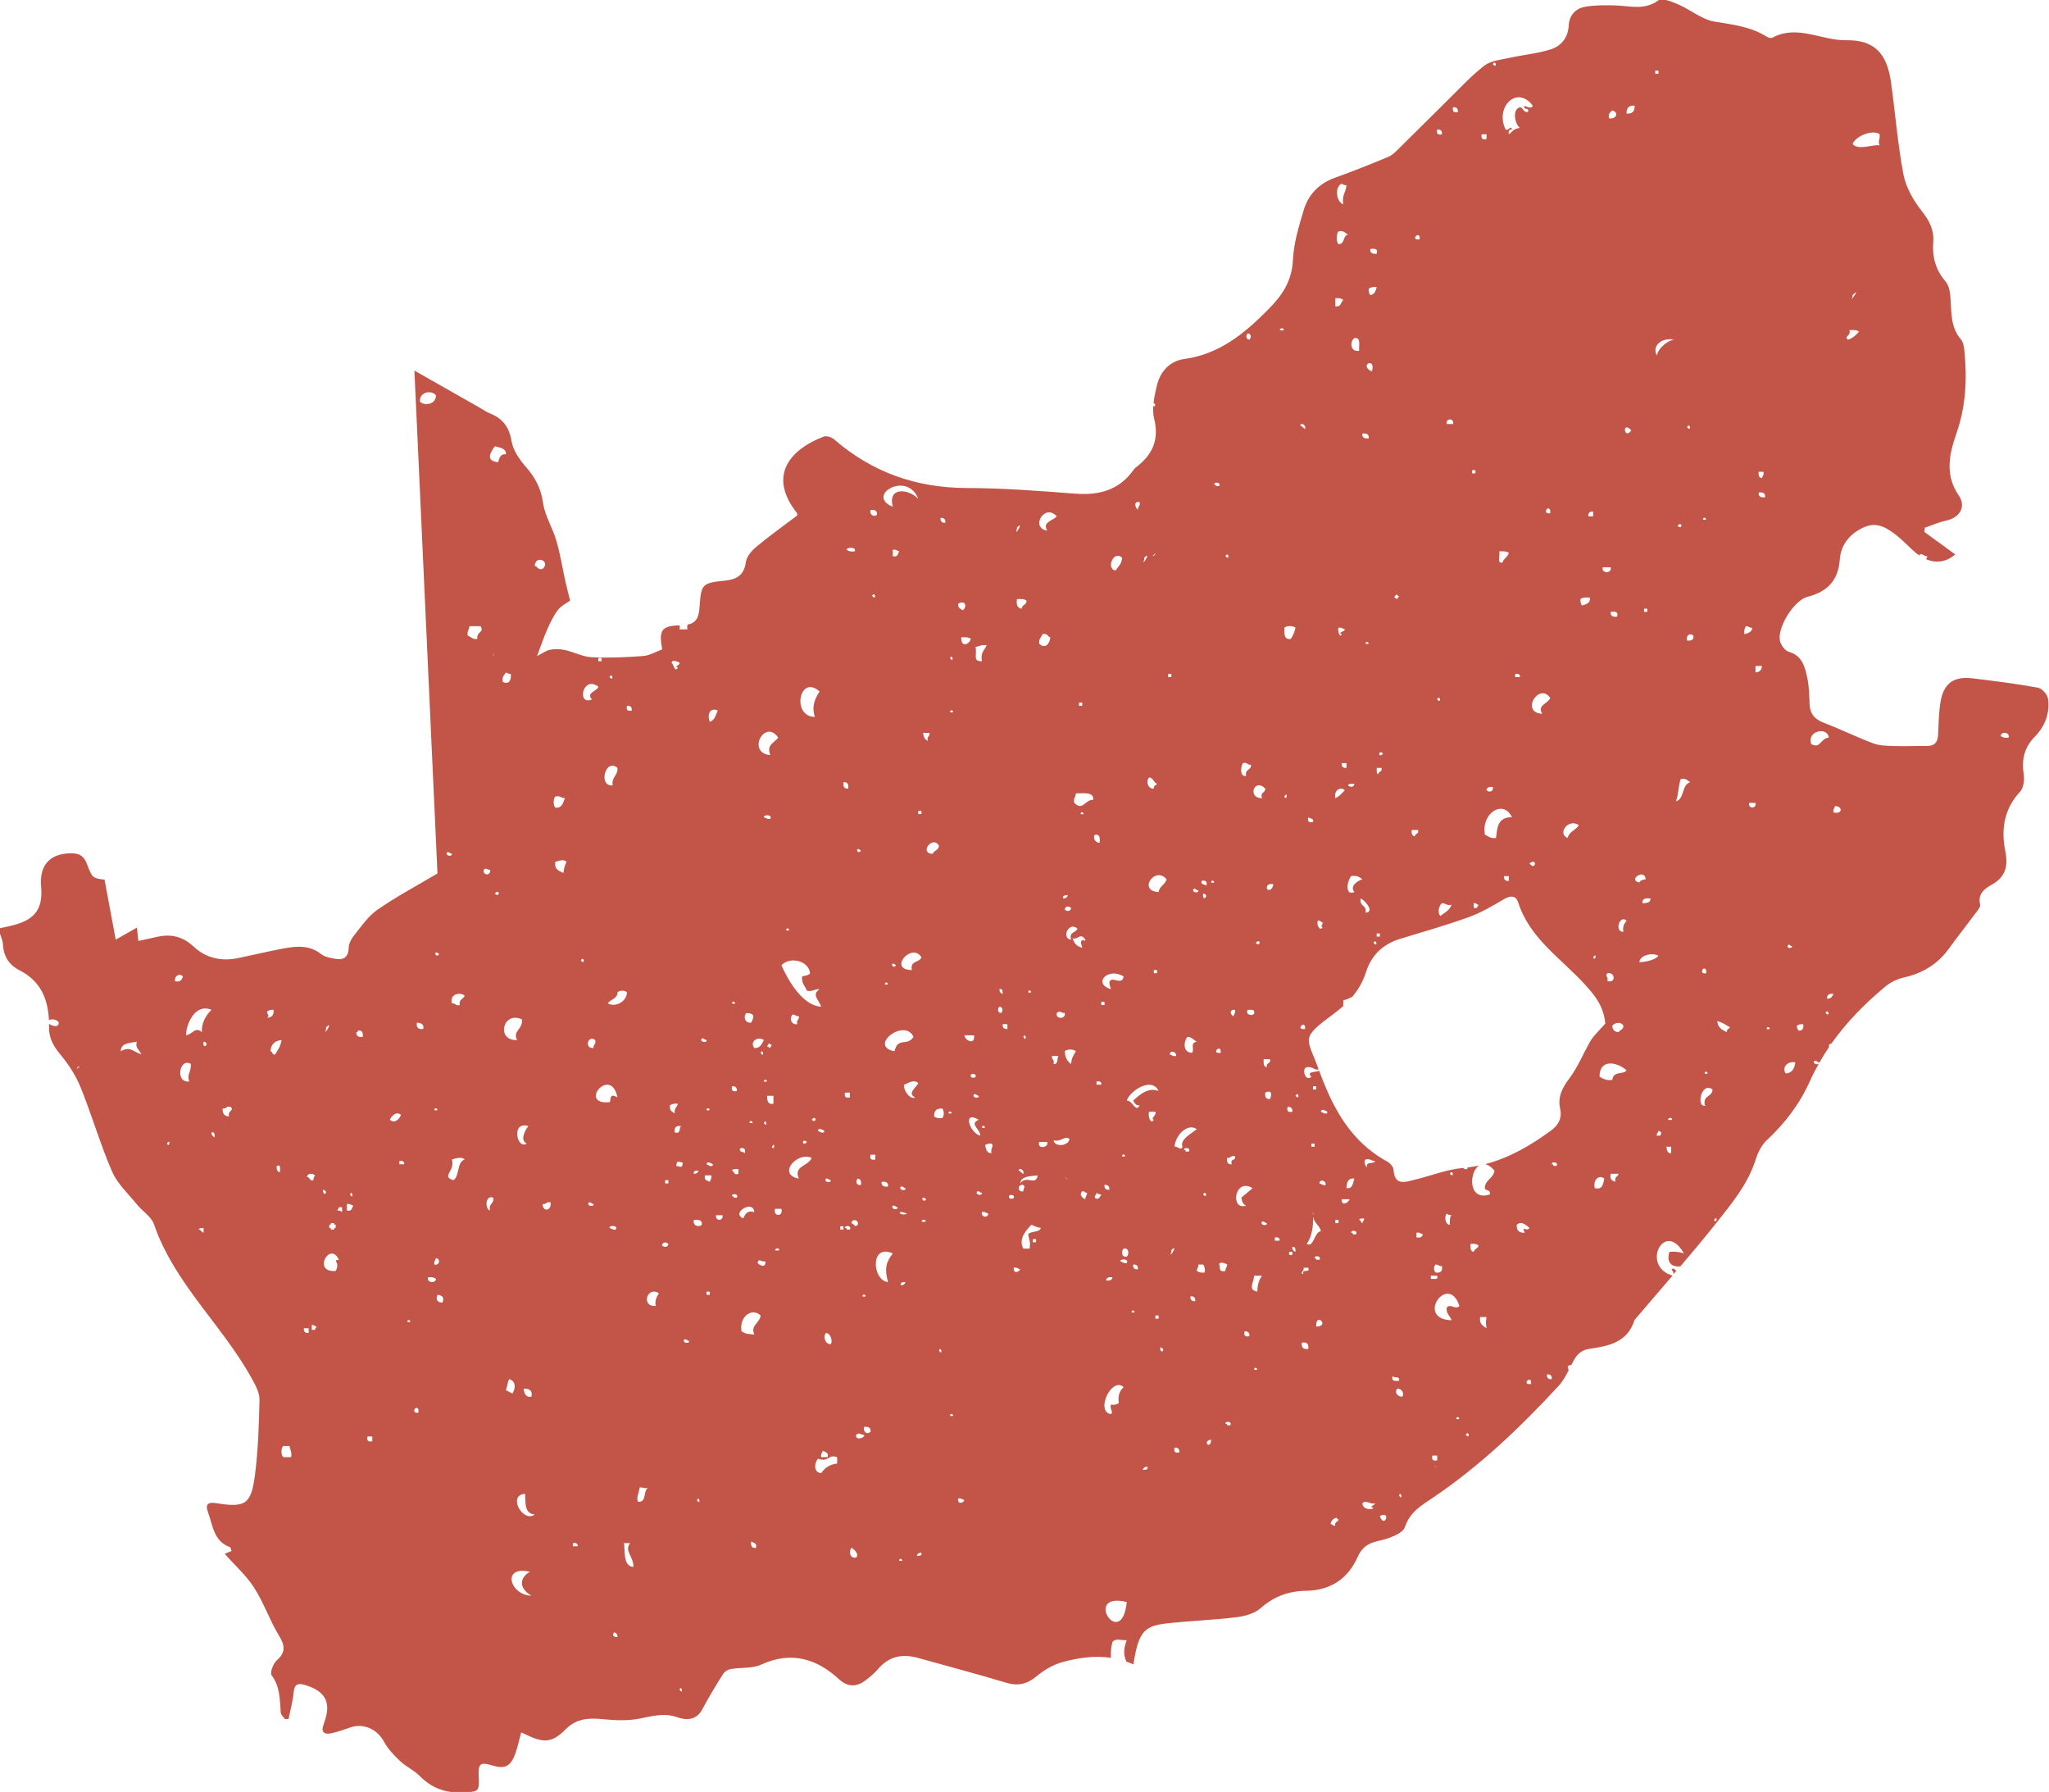 <?xml version="1.0" encoding="UTF-8"?>
<svg width="20.355mm" height="17.798mm" version="1.1" viewBox="0 0 20.355 17.798" xmlns="http://www.w3.org/2000/svg" xmlns:cc="http://creativecommons.org/ns#" xmlns:dc="http://purl.org/dc/elements/1.1/" xmlns:rdf="http://www.w3.org/1999/02/22-rdf-syntax-ns#">
 <g transform="translate(-545.76 -779.6)">
  <g transform="matrix(.353 0 0 -.353 565.35 786.61)">
   <path d="m0 0c0.029-0.03-0.019 0.019 0 0m-3.897-3.001c-0.019 0.093 0.031 0.119 0.044 0.179 0.21-2e-3 0.224-0.238-0.044-0.179m-0.179-5.241c-0.014 0.118 0.061 0.148 0.179 0.135-0.04-0.066-0.067-0.143-0.179-0.135m-0.045-0.403c0.075 0.159 0.14-0.146 0 0m-0.403 7.57c-0.134 0.374 0.467 0.496 0.493 0.179-0.227-8e-3 -0.237-0.333-0.493-0.179m-0.359-8.063c-0.023 0.037-0.047 0.074-0.045 0.135 0.04 0.035 0.102 0.048 0.18 0.045 0.013-0.118-0.017-0.193-0.135-0.18m-0.358-1.209c-0.116 0.161 0.038 0.36 0.268 0.314-0.021-0.173-0.09-0.297-0.268-0.314m0.09 3.628c0.036-9e-3 0.045-0.045 0.089-0.045-0.024-0.105-0.211-0.027-0.089 0.045m-0.627-2.374c8e-3 0.135 0.185-0.042 0 0m-0.045 14.96c-0.117-0.013-0.193 0.017-0.18 0.134 0.117 0.014 0.193-0.016 0.18-0.134m-0.269-4.927v0.18h0.179c-5e-3 -0.115-0.066-0.174-0.179-0.18m-0.179-3.672h0.179c0.035-0.173-0.215-0.173-0.179 0m-0.089 4.971c0.08 6e-3 0.093-0.054 0.178-0.044-0.015-0.119-0.117-0.152-0.223-0.18-0.015 0.104 7e-3 0.173 0.045 0.224m-0.538-11.421c-0.135 0.059-0.26 0.128-0.269 0.313 0.139-0.04 0.246-0.111 0.358-0.179-0.029-0.045-0.103-0.046-0.089-0.134m0.895 15.766h0.135c0.019-0.094-0.03-0.119-0.045-0.179-0.078 0.011-0.102 0.077-0.09 0.179m-1.254-21.051c0.111 0.174 0.066-0.149 0 0m-0.268 3.269c-9e-3 -0.038 0.017-0.042 0.045-0.045-0.3-0.11-0.149 0.687 0.178 0.448-2e-3 -0.206-0.255-0.162-0.223-0.403m-0.494 13.034c-0.036 0.161 0.096 0.223 0.18 0.135 0.014-0.118-0.062-0.148-0.18-0.135m-0.313-4.524c0.075 0.179 0.066 0.441 0.135 0.627 0.154 0.036 0.189-0.049 0.268-0.089-0.248-0.066-0.155-0.473-0.403-0.538m-0.537 12.542c-0.145 0.279 0.138 0.518 0.492 0.447-0.138 2e-3 -0.446-0.209-0.492-0.447m0.313-21.5c0.053 0.136 0.238-0.048 0 0m0.09-0.94c-0.118-0.014-0.116 0.093-0.135 0.179h0.135zm-0.313 0.492h-0.09c-0.013 0.073 0.042 0.077 0.045 0.135 0.093-0.025 0.095-0.07 0.045-0.135m-0.583 4.883c0.023 0.2 0.362 0.274 0.538 0.179-0.092-0.133-0.448-0.189-0.538-0.179m0.313-5.286c0.029-0.029-0.018 0.019 0 0m-0.134 7.615c-0.084-7e-3 -0.15-0.03-0.179-0.09-0.341 0.07 0.156 0.411 0.179 0.09m-0.538 21.544c-9e-3 0.159 0.065 0.234 0.225 0.224 0.01-0.16-0.065-0.234-0.225-0.224m0.135-8.913c-0.213-0.286-0.27 0.288 0 0m-0.225-14.109c-0.265-2e-3 -0.103 0.498 0.09 0.313-0.059-0.075-0.118-0.15-0.09-0.313m-0.313-4.166c-0.175-0.026-0.26 0.039-0.358 0.09 1e-3 0.529 0.518 0.403 0.761 0.179-0.096-0.135-0.365 1e-3 -0.403-0.269m0.09-2.867c-0.092 0.027-0.169 0.07-0.134 0.225h0.224c-0.02-0.086-0.128-0.082-0.09-0.225m-0.582-0.179c-0.054 0.227 0.112 0.393 0.268 0.269-0.035-0.143-0.037-0.321-0.268-0.269m-0.144 4.103c-0.187-0.337-0.338-0.701-0.566-1.007-0.198-0.266-0.338-0.521-0.266-0.851 0.062-0.276-0.044-0.469-0.257-0.625-0.575-0.421-1.173-0.77-1.855-0.945 0.08-0.014 0.17-0.069 0.266-0.182-0.029-0.211-0.233-0.245-0.269-0.448-0.034-0.153 0.182-0.056 0.135-0.223-0.605-0.194-0.59 0.613-0.305 0.813-0.105-0.022-0.213-0.04-0.323-0.053v-0.044c-0.069-0.014-0.102 4e-3 -0.113 0.031h-8e-3c-0.462-0.041-0.911-0.224-1.369-0.333-0.266-0.064-0.561-0.178-0.589 0.286-5e-3 0.082-0.104 0.188-0.187 0.233-0.26 0.141-0.485 0.308-0.684 0.495-4e-3 -0.027-0.036-0.245-6e-3 -0.04 3e-3 0.022 5e-3 0.035 6e-3 0.04-0.588 0.553-0.938 1.28-1.222 2.053-0.115-0.048-0.375-0.019-0.218-0.167-0.158-0.16-0.289 0.216-0.134 0.269 0.213 0.016 0.197-0.095 0.338-0.064-2e-3 4e-3 -4e-3 9e-3 -5e-3 0.014-0.331 0.914-0.532 0.84 0.457 1.572 0.085 0.062 0.164 0.128 0.241 0.196v0.162c0.096 0.021 0.175 0.059 0.254 0.099 0.168 0.201 0.301 0.429 0.387 0.699 0.149 0.466 0.47 0.781 0.947 0.928 0.647 0.199 1.301 0.382 1.938 0.613 0.352 0.126 0.681 0.321 1.005 0.512 0.184 0.109 0.331 0.09 0.39-0.094 0.323-1.014 1.203-1.573 1.871-2.303 0.278-0.305 0.533-0.606 0.582-1.109-0.106-0.116-0.214-0.23-0.318-0.35-0.047-0.054-0.089-0.114-0.123-0.177m-0.931-3.476h-0.09c9e-3 0.039-0.018 0.043-0.045 0.045-0.018 0.087 0.204 0.066 0.135-0.045m-0.269-5.867c0.098 8e-3 0.143-0.037 0.134-0.134-0.098-9e-3 -0.142 0.036-0.134 0.134m-0.448-0.269c-0.302-0.039 0.025 0.288 0 0m-0.404 4.479c0.139 0.125 0.274-0.024 0.359-0.089-0.093-0.132-0.232 0.107-0.134-0.135-0.16-0.01-0.234 0.065-0.225 0.224m-0.85-2.911c-0.099 0.065-0.21 0.118-0.18 0.314h0.18c-0.025-0.179-0.025-0.135 0-0.314m-0.359 2.15c-0.097 6e-3 -0.096 0.113-0.089 0.223 0.103 0.015 0.172-6e-3 0.224-0.044-0.013-0.091-0.122-0.088-0.135-0.179m-0.223-5.151c0.075 0.159 0.14-0.147 0 0m-0.448 7.346c0.075 0.158 0.139-0.147 0 0m0.045-1.165c-0.052-0.053-0.051-0.158-0.045-0.269-0.139 2e-3 -0.161 0.238-0.09 0.313 0.036-0.023 0.073-0.046 0.135-0.044m-0.135-2.598c-0.023-0.187 0.101-0.227 0.135-0.358-1.036 0.034-0.091 1.352 0.223 0.403-0.103-0.123-0.254 0.078-0.358-0.045m0.268-3.135c0.01 0.134 0.187-0.043 0 0m-0.537-1.164c-0.116-0.027-0.161 0.018-0.135 0.134h0.135zm-0.045-0.18c-0.122 0.136 0.136-0.122 0 0m0 5.688c0.08 6e-3 0.095-0.054 0.179-0.044 0.021-0.141-0.038-0.2-0.179-0.179-0.057 0.058-0.057 0.165 0 0.223m-0.133-0.403v0.09h0.178c0.045-0.135-0.099-0.079-0.178-0.09m-0.18-0.134c-8e-3 8e-3 -5e-3 4e-3 0 0zm-0.225 1.299v0.134c0.094 0.019 0.119-0.03 0.18-0.045-0.011-0.078-0.077-0.101-0.18-0.089m-0.179-0.985c0.03-0.03-0.018 0.018 0 0m-0.268 2.105c-0.074-0.278 0.028 0.104 0 0m0.045-5.599c-0.135-3e-3 -0.228 0.131-0.135 0.224 0.139 7e-3 0.201-0.158 0.135-0.224m-0.09-2.777c0.065 0.148 0.111-0.175 0 0m-0.18 3.359c0.034-0.071 0.22 0.011 0.18-0.134-0.117-0.013-0.225-0.015-0.18 0.134m-0.358-3.941c0.334 0.17 0.125-0.374 0 0m-0.357 9.809c-0.065 0.054-0.103 0.171-0.045 0.224 0.136 0.032 0.163-0.046 0.268-0.045-0.035-0.1-0.277 8e-3 -0.223-0.179m0.178-9.585c-0.022-0.043-0.303-0.061-0.313 0.134 0.109 0.11 0.194-0.033 0.358 0 5e-3 -0.046-0.193-0.091-0.045-0.134m-0.403 8.107c8e-3 0.052 0.082 0.038 0.135 0.045 0.012-0.073-0.043-0.078-0.045-0.135-0.049 0.011-0.031 0.089-0.09 0.09m-0.09-0.404h-0.089c8e-3 0.038-0.017 0.043-0.045 0.045-0.017 0.087 0.204 0.066 0.134-0.045m-0.268 1.299c9e-3 0.156 0.038 0.292 0.224 0.269-0.047-0.117-0.036-0.292-0.224-0.269m-0.134-0.313h0.223c-0.033-0.103-0.241-0.206-0.223 0m-0.09-0.672h-0.09v0.09h0.09zm-0.09-8.51c-0.072-0.013-0.077 0.042-0.134 0.045 0.02 0.1 0.079 0.159 0.179 0.179-8e-3 -0.038 0.018-0.043 0.045-0.045-1e-3 -0.089-0.122-0.057-0.09-0.179m-0.403 11.645c7e-3 0.112 0.152 0.014 0.179 0-6e-3 -0.111-0.151-0.013-0.179 0m-0.044-2.016c5e-3 0.128 0.19 0.087 0.178-0.044-0.093-0.019-0.118 0.031-0.178 0.044m-0.09-4.03c-0.024 0.431 0.401 7e-3 0 0m-0.045 1.926c-0.018 0.086 0.204 0.065 0.135-0.045h-0.09c8e-3 0.038-0.018 0.042-0.045 0.045m-0.045 1.253c-0.122 0.137 0.136-0.122 0 0m0 3.584h0.09v-0.09h-0.09zm0.045-1.702h-0.09v0.09h0.09zm-0.224-0.851c0.03-0.03-0.019 0.019 0 0m0-1.882c0.157 0.204 0.188 0.529 0.179 0.762 0.034-0.175 0.18-0.239 0.224-0.403-0.203-0.034-0.195-0.473-0.403-0.359m-0.089-0.851c-0.135 0.03 0.042 0.096 0 0.18h0.133c0.067-0.17-0.2-9e-3 -0.133-0.18m0.133-2.104c-0.139-0.021-0.199 0.038-0.178 0.178 0.14 0.021 0.2-0.038 0.178-0.178m-0.089 9.002c-0.301-0.039 0.025 0.288 0 0m0 16.886c-0.059 0.016-0.071 0.08-0.134 0.09 0.018 0.112 0.174 2e-3 0.134-0.09m-0.268-18.767c0.075 0.159 0.14-0.146 0 0m-0.09-4.255c0.096 0.021 0.085-0.064 0.09-0.134-0.056 0.019-0.093 0.057-0.09 0.134m0-0.224h-0.09v0.089h0.09zm-0.045-2.329c0.029-0.029-0.018 0.019 0 0m-0.09 6.495c0.098 8e-3 0.143-0.037 0.135-0.135-0.116-0.027-0.161 0.018-0.135 0.135m-0.09 8.734c0.112 0.175 0.066-0.149 0 0m0 4.748c0.06 0.063 0.254 0.063 0.315 0-0.03-0.119-0.071-0.228-0.135-0.314-0.196-0.032-0.18 0.149-0.18 0.314m-0.133 8.375c0.052 0.137 0.237-0.048 0 0m-0.135-25.62v0.09c0.09 0.015 0.141-9e-3 0.135-0.09zm-0.045 5.957c-0.019 0.019 0.029-0.029 0 0m-0.09-1.97c-0.117-0.014-0.146 0.062-0.134 0.179 0.172 0.082 0.199-0.026 0.134-0.179m-0.224-3.449c0.073 0.012 0.078-0.042 0.135-0.045 0.018-0.087-0.204-0.066-0.135 0.045m-0.133-1.971c-0.272 0.048-0.105 0.24-0.09 0.448h0.223c-0.085-0.108-0.131-0.256-0.133-0.448m-0.09-2.195c9e-3 0.135 0.185-0.043 0 0m-0.269 1.075c0.098 8e-3 0.143-0.037 0.134-0.134-0.116-0.027-0.161 0.018-0.134 0.134m0.224 4.031c-0.1-0.094-0.214-0.174-0.314-0.268 0.015-0.105 0.046-0.193 0.135-0.224-0.462-0.149-0.329 0.804 0.179 0.492m-0.582 0.672c-0.118-0.013-0.148 0.063-0.135 0.179 0.109-0.018 0.098 0.082 0.224 0.045 0.034-0.137-0.155-0.054-0.089-0.224m-0.045-7.345h-0.09c9e-3 0.037-0.017 0.042-0.045 0.044-0.017 0.087 0.204 0.066 0.135-0.044m-0.313 4.523c0.01 0.105 0.196 0.026 0.223 0 6e-3 -0.08-0.055-0.094-0.045-0.179-0.231-0.055-0.127 0.157-0.178 0.179m0.043 5.957c-0.3-0.039 0.026 0.288 0 0m-0.178 15.991c-0.018 0.086 0.204 0.065 0.135-0.045h-0.09c7e-3 0.038-0.018 0.042-0.045 0.045m-0.09-11.198c0.01 0.134 0.186-0.043 0 0m0-15.676c-0.01-0.302-0.271-0.041 0 0m-0.134 15.586c-0.042 0.048-0.165 0.015-0.135 0.135 0.117 0.027 0.161-0.018 0.135-0.135m-0.09-0.223c0.205-0.03-0.036-0.272 0 0m0-8.465c0.075 0.158 0.14-0.147 0 0m0.045-2.195c-0.104-0.015-0.172 7e-3 -0.224 0.044-5e-3 0.081 0.055 0.095 0.044 0.179h0.135c0.037-0.051 0.06-0.119 0.045-0.223m-0.403-0.672c0.098 8e-3 0.142-0.037 0.135-0.135-0.098-8e-3 -0.143 0.037-0.135 0.135m-0.045 4.075h-0.09c9e-3 0.039-0.017 0.043-0.044 0.045-0.018 0.087 0.204 0.066 0.134-0.045m-0.403 0.135c0.021 0.327 0.377 0.679 0.627 0.493-0.151-0.119-0.485-0.291-0.403-0.493-0.038-0.131-0.144 0.027-0.224 0m0.179-0.538c-0.018 0.019 0.03-0.029 0 0m-0.179-7.928c0.097 9e-3 0.142-0.036 0.134-0.134-0.116-0.027-0.161 0.018-0.134 0.134m-0.089 5.51c3e-3 9e-3 -7e-3 0.038 0 0.045 0.228 0.229-0.101-0.313 0-0.045m0.134 5.509c-0.094-0.019-0.119 0.031-0.179 0.045 5e-3 0.127 0.19 0.086 0.179-0.045m-0.224 10.75h0.09v-0.09h-0.09zm-0.269-6.137c-0.6 0.031-0.095 0.749 0.224 0.359-0.039-0.155-0.201-0.187-0.224-0.359m0.045-12.809c0.189-0.047-1e-3 -0.236 0 0m-0.179 10.614h0.09v-0.089h-0.09zm-0.582-3.672c0.039-0.066 0.067-0.142 0.178-0.135-0.103-0.223-0.195 0.142-0.358 0.135 0.078 0.265 0.702 0.686 0.896 0.269-0.3 0.119-0.547-0.118-0.716-0.269m0.716-6.136h-0.09v0.089h0.09zm-0.269 5.822h0.18c0.038-0.104-0.157-0.193-0.045-0.224-0.089-0.143-0.174 0.09-0.135 0.224m-0.179-10.078c0.02 0.056 0.058 0.092 0.135 0.09 0.02-0.095-0.065-0.085-0.135-0.09m-0.268 5.778c0.097 8e-3 0.142-0.036 0.133-0.134-0.097-8e-3 -0.142 0.037-0.133 0.134m-0.045-1.343c8e-3 0.134 0.185-0.043 0 0m-0.135 1.567c-0.154-0.031-0.16 0.158-0.089 0.225 0.154 0.031 0.16-0.158 0.089-0.225m0-0.179c-0.093-0.019-0.118 0.031-0.179 0.045-0.014 0.079 0.251 0.08 0.179-0.045m0-9.54c-0.148-1.404-1.266 0.305 0 0m-0.089 6.047c-0.099-0.097-0.171-0.218-0.135-0.449-0.052-0.037-0.12-0.059-0.223-0.044-0.038-0.155 0.083-0.189 0-0.269-0.445 0.076 0.024 1.068 0.358 0.762m-0.628 10.839h0.09v-0.089h-0.09zm-0.134-2.329v0.089c0.09 0.016 0.14-9e-3 0.134-0.089zm-0.045-3.18c-0.012 0.072 0.042 0.076 0.045 0.134 0.036-0.023 0.073-0.046 0.134-0.044-0.04-0.079-0.1-0.173-0.179-0.09m0 10.212c0.14 0.021 0.144-0.096 0.135-0.224-0.139-7e-3 -0.202 0.158-0.135 0.224m-0.582 0.896c-0.033 0.136 0.046 0.163 0.045 0.268 0.218-6e-3 0.503 0.055 0.492-0.179-0.249-3e-3 -0.294-0.327-0.537-0.089m0.314-11.153c-0.091 0.032-0.184 0.135-0.09 0.224 0.072 0.012 0.077-0.043 0.135-0.045 5e-3 -0.08-0.056-0.095-0.045-0.179m-0.135 10.839c9e-3 0.134 0.187-0.042 0 0m-0.224-3.494c0.147-0.057 0.212 0.18 0.359-0.044-9e-3 -0.051-0.045-0.025-0.045 0-0.141-0.031-0.059-0.12-0.045-0.224-0.145 0.034-0.234 0.124-0.269 0.268m-0.045-3.538c-0.109 0.071-0.167 0.191-0.179 0.358 0.06 0.064 0.254 0.064 0.314 0-0.092-0.162-0.118-0.187-0.135-0.358m-0.493-2.15c0.243-0.047 0.283 0.136 0.449 0.045-0.018-0.205-0.416-0.247-0.449-0.045m0.359-1.075c-0.122 0.136 0.136-0.122 0 0m-0.403 3.449h0.179c-0.041-0.078 2e-3 -0.24-0.135-0.224 0.037 0.127-0.062 0.116-0.044 0.224m-0.358 11.601c-0.022 0.14 0.063 0.175 0.089 0.268 0.143 0.039 0.139-0.07 0.224-0.089-0.027-0.205-0.159-0.329-0.313-0.179m0-14.02h0.224c0.061-0.162-0.302-0.214-0.224 0m-0.313-2.598c0.056-0.287 0.062-0.169 0.043-0.402h-0.178c-0.152 0.284 0.093 0.523 0.223 0.671 0.084-0.036 0.164-0.075 0.269-0.089-0.041-0.138-0.28-0.078-0.357-0.18m0.313-6.091c0.029-0.029-0.02 0.019 0 0m-0.09 5.868h-0.09v0.089h0.09zm-0.627-0.717c0.093 0.019 0.118-0.031 0.179-0.045-0.045-0.093-0.198-0.123-0.179 0.045m-0.135 2.015c0.016 0.054 0.12 0.037 0.135 0 0.04-0.097-0.164-0.103-0.135 0m-0.045 4.703c-0.097-8e-3 -0.142 0.037-0.133 0.135h0.133zm-0.178 0.448c-0.105 0.013-0.104 0.12-0.045 0.179 0.103-0.012 0.102-0.119 0.045-0.179m-0.27-3.941c-0.14-7e-3 -0.153 0.115-0.178 0.224 0.04 0.035 0.101 0.048 0.178 0.045 0.084-0.08-0.036-0.114 0-0.269m-0.268-1.658c0.093 0.019 0.119-0.03 0.179-0.045-7e-3 -0.129-0.213-0.107-0.179 0.045m-0.134 0.583c0.072 0.012 0.077-0.043 0.134-0.045 0.018-0.087-0.204-0.065-0.134 0.045m0.044 2.015c-0.275-0.126 0.03-0.238 0.045-0.448-0.285 0.056-0.527 0.725-0.045 0.448m-0.402 2.375h0.268c0.044-0.282-0.259-0.155-0.268 0m-0.18-13.035c0.094 0.019 0.119-0.03 0.18-0.045-0.046-0.092-0.199-0.122-0.18 0.045m-0.224 22.126c9e-3 0.135 0.186-0.042 0 0m0-19.797c9e-3 0.134 0.186-0.043 0 0m-0.045 8.511c9e-3 0.133 0.187-0.043 0 0m-0.223 16.751c0.097 8e-3 0.141-0.036 0.133-0.135-0.097-7e-3 -0.142 0.037-0.133 0.135m0.045-16.886c-0.105-0.014-0.173 7e-3 -0.225 0.045-0.01 0.16 0.064 0.234 0.225 0.224 0.06-0.057 0.06-0.211 0-0.269m-0.09-6.539c0.065 0.148 0.111-0.175 0 0m-0.18 13.974c-0.398 0.018 0.015 0.538 0.18 0.225-0.011-0.125-0.143-0.127-0.18-0.225m-0.179-9.719c-0.106-0.144-0.181 0.157 0 0m-0.134-0.627c0.052 0.136 0.238-0.049 0 0m-0.134-9.406c0.019 0.055 0.056 0.092 0.134 0.089 0.021-0.095-0.064-0.085-0.134-0.089m-0.359 13.258c0.117 0.033 0.27 0.165 0.403 0.045-0.041-0.115-0.328-0.285-0.089-0.404-0.116-0.069-0.323 0.154-0.314 0.359m0.089-3.629c-0.195-0.094-0.35 0.136 0 0m-0.178-2.015c-0.022 0.096 0.063 0.085 0.133 0.09-0.019-0.056-0.056-0.092-0.133-0.09m-0.045-7.749c8e-3 0.135 0.185-0.043 0 0m0.045 10.526c0.072 0.013 0.077-0.042 0.133-0.045 0.019-0.087-0.203-0.065-0.133 0.045m-0.179 3.807c-0.753 0.148 0.298 0.952 0.537 0.403-0.188-0.28-0.432 0.013-0.537-0.403m-0.046-4.344c0.072 0.012 0.077-0.042 0.135-0.045 0.017-0.087-0.204-0.065-0.135 0.045m-0.134-2.15c-0.446 0.041-0.516 1.095 0.134 0.806-0.195-0.251-0.237-0.439-0.134-0.806m-0.492 21.723c0.116 0.013 0.192-0.016 0.179-0.134-0.063-0.066-0.213-0.023-0.179 0.134m0.044-2.419c0.075 0.159 0.141-0.146 0 0m0.09-15.855c-0.116-0.027-0.161 0.018-0.134 0.134h0.134zm-0.134-7.66c-0.084-0.088-0.217-0.025-0.18 0.135 0.117 0.013 0.193-0.016 0.18-0.135m-0.403-0.089c0.085 0.084 0.112 5e-3 0.223 0 0.027-0.096-0.267-0.163-0.223 0m0-3.449c-0.185-0.044-0.214 0.184-0.135 0.269 0.095-0.045 0.217-0.181 0.135-0.269m-0.27 9.227c9e-3 0.038-0.017 0.042-0.045 0.045-0.017 0.087 0.204 0.065 0.135-0.045zm-0.045 3.852h0.135v-0.135c-0.116-0.026-0.161 0.019-0.135 0.135m-0.044 8.734c0.117 0.013 0.147-0.062 0.134-0.179-0.117-0.014-0.146 0.062-0.134 0.179m0-12.586h-0.09v0.09h0.09zm0.314 19.081c-0.105-0.015-0.172 7e-3 -0.225 0.044-8e-3 0.073 0.293 0.09 0.225-0.044m0.089-18.947c-0.091-0.09-0.088 0.02-0.179 0.045 8e-3 0.13 0.213 0.108 0.179-0.045m0 1.299c0.079-0.01 0.102-0.077 0.089-0.179-0.139-0.021-0.16 0.112-0.089 0.179m0.089 9.227c-0.105-0.144-0.18 0.158 0 0m0.045-12.541c9e-3 0.134 0.187-0.043 0 0m0.537 3.224c0.119 0.013 0.194-0.016 0.18-0.134-0.117-0.012-0.192 0.017-0.18 0.134m0.09 5.555c9e-3 0.134 0.187-0.043 0 0m0.314 0.537c-0.106-0.144-0.181 0.157 0 0m-0.09 11.511v0.179c0.094 0.019 0.119-0.031 0.18-0.044-0.039-0.066-0.036-0.174-0.18-0.135m0.717 1.613c-0.276 0.289-0.868 0.344-0.717-0.224-0.782 0.322 0.41 1.027 0.717 0.224m0-8.78h0.09v-0.089h-0.09zm-0.179-4.479c-0.688 5e-3 -1e-3 0.799 0.269 0.359-0.056-0.153-0.33-0.089-0.269-0.359m0.493 6.674c0.018-0.108-0.082-0.097-0.045-0.223-0.089 0.03-0.119 0.119-0.135 0.223zm0.582 2.106c0.066 0.148 0.112-0.175 0 0m0.359 1.343c-0.066 0.039-0.142 0.067-0.135 0.179 0.183 0.125 0.275-0.056 0.135-0.179m0.223-0.806c-0.057-0.176-0.281-0.24-0.268 0.045 0.11 6e-3 0.215 7e-3 0.268-0.045m0.135-12.273c0.04-0.096-0.164-0.103-0.135 0 0.016 0.055 0.119 0.037 0.135 0m-0.045-0.537c0.072 0.012 0.077-0.042 0.134-0.045 0.018-0.087-0.203-0.065-0.134 0.045m0.224-0.941c8e-3 0.135 0.186-0.042 0 0m0.134 13.572c-0.059-0.135-0.184-0.204-0.134-0.448-0.267-3e-3 -0.134 0.154-0.179 0.403 0.104 0.014 0.168 0.071 0.313 0.045m0.449-9.809c-0.056 0.019-0.093 0.057-0.09 0.134 0.096 0.021 0.085-0.064 0.09-0.134m0.402 13.123c0.23 0.229-0.1-0.312 0-0.044 4e-3 8e-3 -6e-3 0.038 0 0.044m0.135-2.284c-0.118 0.016-0.161 0.107-0.135 0.269 0.11 6e-3 0.216 7e-3 0.269-0.045 7e-3 -0.126-0.134-0.104-0.134-0.224m0.18-10.795c8e-3 0.135 0.185-0.042 0 0m-0.225-5.375c0.029 0.21 0.28 0.199 0.493 0.225-0.053-0.312-0.31 0.023-0.493-0.225m0.09-0.044c0.074-0.089-4e-3 -0.057 0-0.179-0.173-0.036-0.173 0.215 0 0.179m0 0.314c-0.06 0.015-0.071 0.078-0.135 0.089 0.019 0.112 0.174 3e-3 0.135-0.089m0 3.851c0.065 0.149 0.111-0.174 0 0m0 3.404c-0.019 0.019 0.029-0.029 0 0m0.94 11.243c-0.108-0.126-0.415-0.155-0.268-0.403-0.491 0.081-0.069 0.785 0.268 0.403m0.224-13.975c0.044-0.18-0.268-0.18-0.224 0 0.085 0.084 0.112 5e-3 0.224 0m0.09 3.315c-0.02-0.055-0.058-0.092-0.134-0.09-0.022 0.096 0.063 0.086 0.134 0.09m0 4.658c-0.019 0.019 0.029-0.029 0 0m0.089-5.016c-0.012-0.104-0.12-0.104-0.179-0.045 0.012 0.104 0.12 0.102 0.179 0.045m0-0.896c-0.295 0.05-0.049 0.532 0.179 0.313-0.042-0.122-0.243-0.085-0.179-0.313m0.224 6.673h0.09v-0.089h-0.09zm0.717-13.571c0.098 8e-3 0.142-0.037 0.135-0.134-0.098-9e-3 -0.143 0.036-0.135 0.134m0.224-2.598c-0.011-0.079-0.077-0.102-0.179-0.089 0.011 0.078 0.077 0.102 0.179 0.089m0.089 2.284c-0.018 0.02 0.03-0.029 0 0m0.135 0.986c0.029-0.029-0.019 0.018 0 0m0.09 5.195c-0.03-0.187-0.155-0.109-0.314-0.089-0.148-0.026-0.064-0.169-0.044-0.269-0.529 0.162-0.081 0.627 0.358 0.358m-0.045 11.781c-4e-3 -0.177-0.111-0.248-0.18-0.359-0.278 0.035-0.063 0.584 0.18 0.359m0-16.842c9e-3 0.134 0.186-0.042 0 0m0.492 18.409c0.037-0.127-0.062-0.116-0.045-0.224-0.071 0.065-0.14 0.246 0.045 0.224m0.135-1.612c3e-3 8e-3 -7e-3 0.038 0 0.045 0.229 0.229-0.101-0.313 0-0.045m0.134-6.137c0.126-8e-3 0.123-0.146 0.224-0.179-0.029-0.045-0.103-0.046-0.089-0.134-0.168-0.018-0.231 0.203-0.135 0.313m0.135 6.271c0.15 0.108-0.109-0.151 0 0m0.941-13.572c0.136 2e-3 0.174-0.094 0.268-0.134-0.206-0.039-0.057-0.2-0.134-0.314-0.259 9e-3 -0.243 0.302-0.134 0.448m0.357-3.135c-0.051 0.026-0.072 0.036-0.075 0.038 4e-3 -2e-3 0.043-0.022 0.075-0.038m-0.178 7.301c0.072 0.013 0.077-0.042 0.133-0.045 0.018-0.087-0.204-0.065-0.133 0.045m0.895 9.361c0.075 0.159 0.14-0.146 0 0m0.269-12.765c0.019-0.094-0.031-0.119-0.045-0.179-0.093 0.045-0.122 0.198 0.045 0.179m0.224 6.942c0.126 0.038 0.117-0.063 0.224-0.044 0.018-0.167-0.182-0.117-0.134-0.314-0.193-0.043-0.152 0.284-0.09 0.358m0.134 12.093c0.105-0.012 0.104-0.119 0.045-0.179-0.103 0.013-0.102 0.12-0.045 0.179m0-19.035c0.071-4e-3 0.171 0.021 0.18-0.045 0.049-0.157-0.276-0.12-0.18 0.045m0.225 1.881c0.136 0.166 0.15-0.136 0 0m0.268 4.345c8e-3 -0.128-0.151-0.088-0.09-0.269-0.428-6e-3 -0.219 0.583 0.09 0.269m-0.268 6.584c-0.02 0.018 0.029-0.029 0 0m0.358-14.467c0.029-0.03-0.019 0.019 0 0m-0.045 0.045c-0.097 6e-3 -0.096 0.112-0.09 0.223h0.179c0.034-0.138-0.122-0.086-0.089-0.223m0.179 5.15c-3e-3 -0.12-0.102-0.215-0.179-0.134-0.013 0.118 0.062 0.147 0.179 0.134m0.985 1.881c0.042-0.047 0.166-0.013 0.135-0.134-0.116-0.027-0.161 0.018-0.135 0.134m0.27-2.911c0.072 0.013 0.077-0.042 0.134-0.045 9e-3 -0.076-0.077-0.116 0-0.134-0.065-0.132-0.18 0.053-0.134 0.179m0.761 3.673c-0.082-0.082-0.152-0.177-0.269-0.224-0.048 0.209 0.134 0.336 0.269 0.224m-0.269 13.84c0.105 0.014 0.172-7e-3 0.225-0.045-0.074-0.062-0.056-0.213-0.225-0.179zm0.314-13.079v-0.134c-0.098-8e-3 -0.143 0.037-0.134 0.134zm-0.134 3.628c-0.04-0.12-0.125 0.078-0.09 0.18 0.094 0.018 0.118-0.031 0.179-0.045 7e-3 -0.061-0.228-0.09-0.089-0.135m-0.09 11.332c0.154 0.036 0.188-0.05 0.268-0.089-0.151-0.028-0.084-0.275-0.268-0.269-0.067 0.065-0.067 0.293 0 0.358m0.09 1.344c0.036-0.024 0.072-0.046 0.134-0.045-0.012-0.197-0.137-0.28-0.089-0.537-0.197 0.063-0.252 0.491-0.045 0.582m0.358-16.886c-0.013-0.104-0.12-0.103-0.18-0.044 0.015 0.06 0.113 0.037 0.18 0.044m0 12.541c0.193 0.03 0.12-0.207 0.134-0.358-0.251-0.046-0.274 0.263-0.134 0.358m0.179-14.109c-0.019 0.019 0.029-0.029 0 0m0.045 11.422c0.117 0.012 0.192-0.016 0.178-0.135-0.117-0.012-0.192 0.017-0.178 0.135m0.09-5.912c8e-3 0.134 0.185-0.043 0 0m-0.314-6.988c-0.267-0.115-0.217 0.294-0.09 0.449 0.163 0.028 0.239-0.031 0.314-0.09-0.13-0.036-0.37-0.195-0.224-0.359m0.179-0.179c0.114-0.054 0.403-0.379 0.135-0.403 0.045 0.225-0.188 0.171-0.135 0.403m0.313 14.826c-0.387 0.179 0.125 0.426 0 0m0.045-16.08c0.075 0.158 0.14-0.146 0 0m0.09 18.454c-0.028-0.107-0.06-0.209-0.18-0.224-0.034 0.04-0.047 0.101-0.045 0.179 0.053 0.037 0.121 0.059 0.225 0.045m-0.18 1.074c0.118 0.013 0.225 0.016 0.18-0.134-0.117-0.012-0.192 0.016-0.18 0.134m0.269-19.349h-0.089v0.089h0.089zm-0.044 4.569c-0.062 0.014-0.037 0.112-0.045 0.179h0.134c0.033-0.122-0.089-0.09-0.089-0.179m0.134 0.582c-0.136-0.165-0.151 0.136 0 0m0.358 4.479c0.036-9e-3 0.045-0.045 0.09-0.045-9e-3 -0.036-0.045-0.044-0.045-0.089-0.036 8e-3 -0.045 0.045-0.09 0.044 9e-3 0.037 0.045 0.045 0.045 0.09m0.448-6.629h0.179c0.033-0.122-0.089-0.09-0.089-0.179-0.079 0.011-0.102 0.077-0.09 0.179m0.224 16.618c-0.302-0.04 0.025 0.287 0 0m0.493 3.09c0.098 8e-3 0.143-0.037 0.134-0.134-0.116-0.027-0.16 0.018-0.134 0.134m0-16.035c0.075 0.158 0.14-0.146 0 0m0.134-5.733c0.106 1e-3 0.133-0.077 0.27-0.045-0.052-0.157-0.196-0.223-0.315-0.314-0.093 0.1-0.034 0.299 0.045 0.359m0.314 13.482h-0.179c-0.035 0.172 0.215 0.172 0.179 0m0 8.913c0.098 8e-3 0.142-0.037 0.134-0.134-0.116-0.027-0.161 0.018-0.134 0.134m0.717-22.44c-9e-3 -0.036-0.046-0.045-0.046-0.089h-0.089v0.134c0.073 0.012 0.078-0.043 0.135-0.045m-0.179 12.228h0.09v-0.09h-0.09zm0.268 9.451h0.135v-0.135c-0.116-0.027-0.161 0.018-0.135 0.135m0.314-18.365c0.021-0.139-0.113-0.159-0.179-0.089 0.011 0.079 0.077 0.102 0.179 0.089m0 20.335c0.075 0.158 0.139-0.146 0 0m0.179-13.705c0.111 5e-3 0.216 6e-3 0.269-0.045-0.032-0.118-0.147-0.153-0.179-0.269-0.171-0.036-0.057 0.212-0.09 0.314m0.269-9.137v-0.135c-0.098-9e-3 -0.143 0.036-0.135 0.135zm-0.359 1.074c-0.161-0.026-0.216 0.052-0.313 0.09-0.113 0.601 0.515 1.012 0.762 0.492-0.413 9e-3 -0.415-0.309-0.449-0.582m0.672 4.524h-0.134v0.09c0.089 0.015 0.14-9e-3 0.134-0.09m0.359 16.08c-0.012-0.105-0.198-0.026-0.224 0-0.056-0.145 0.145-0.034 0.089-0.179-0.141-0.021-0.118 0.12-0.224 0.134-0.234-0.064-0.134-0.496 0-0.582-0.206-0.024-0.228-0.131-0.313-0.179-0.016 0.089 9e-3 0.14 0.09 0.134-0.03 0.134-0.096-0.043-0.18 0-0.31 0.632 0.324 1.262 0.762 0.672m-0.09-21.32c0.232 0.178 0.173-0.234 0 0m0.583 4.658c-0.062-0.174-0.376-0.194-0.225-0.448-0.622 0.029-0.096 0.897 0.225 0.448m0 5.285v-0.09c-0.219-0.044-0.083 0.239 0 0.09m0.806-8.868c-0.082-0.142-0.275-0.174-0.314-0.359-0.304 0.11 0.015 0.567 0.314 0.359m0.313 6.404c0.017-0.165-0.111-0.187-0.224-0.223-0.035 0.039-0.047 0.101-0.045 0.179 0.053 0.051 0.159 0.05 0.269 0.044m0.09 2.419v-0.134h-0.135c-8e-3 0.097 0.037 0.143 0.135 0.134m0-12.541c0.111 0.175 0.065-0.149 0 0m0.313 2.732c0.03-0.029-0.018 0.019 0 0m-0.045 8.241h0.225c0.043-0.18-0.268-0.18-0.225 0m0.269 12.855c0.184-0.045 0.134-0.248-0.089-0.224-0.038 0.143 0.039 0.171 0.089 0.224m0.135-14.243c-0.117-0.012-0.193 0.016-0.179 0.135 0.117 0.012 0.224 0.015 0.179-0.135m0.178-11.511c8e-3 -0.112-0.099-0.109-0.133-0.179-0.115 5e-3 -0.174 0.065-0.18 0.179 0.071 0.09 0.25 0.129 0.313 0m-0.447 1.478c0.208 0.043 0.254-0.279 0-0.224 0.027 0.143-0.084 0.139 0 0.224m1.03 10.257h0.09v-0.089h-0.09zm0.179-8.152c7e-3 -0.126-0.109-0.129-0.223-0.134-0.021 0.139 0.095 0.143 0.223 0.134m0.135 23.291h0.09v-0.089h-0.09zm0.627-12.81c0.136 0.166 0.151-0.136 0 0m0.268 2.777c0.077 0.159 0.141-0.146 0 0m0.539-15.274v-0.089c-0.219-0.045-0.083 0.238 0 0.089m-0.09 12.676c8e-3 0.135 0.185-0.042 0 0m0.045-15.587c8e-3 0.135 0.185-0.043 0 0m-24.413-10.974c-0.215-0.023-0.35-0.128-0.449-0.268-0.22 0.011-0.195 0.292-0.089 0.403 0.317-0.104 0.287 0.139 0.538 0.045zm-0.717 9.675c0.135 0.166 0.151-0.136 0 0m-0.359-1.657c-0.619 0.109-0.057 0.769 0.359 0.582-0.091-0.235-0.521-0.224-0.359-0.582m-0.672-0.851h0.18c0.06-0.228-0.239-0.228-0.18 0m0-1.164c0.053 0.136 0.239-0.049 0 0m-0.088 2.911c0.111 0.175 0.064-0.149 0 0m-0.135 1.433h0.179v-0.224c-0.164-0.028-0.176 0.093-0.179 0.224m-0.09 0.403c9e-3 0.134 0.186-0.042 0 0m0-1.164c0.065 0.149 0.111-0.175 0 0m-0.179-3.942c0.04 0.151 0.083 0.022 0.224 0.045 8e-3 -0.2-0.157-0.116-0.224-0.045m-0.09-2.015c-0.201 0.028-0.2-1e-3 -0.358 0.089-0.08 0.385 0.271 0.694 0.537 0.448-0.038-0.232-0.294-0.271-0.179-0.537m0.045-6.002c-0.118-0.014-0.147 0.062-0.134 0.179 0.065-0.039 0.173-0.036 0.134-0.179m-0.045 9.45c-0.218 0.055-0.256-0.071-0.313-0.178-0.356 0.15 0.285 0.539 0.313 0.178m-0.448 1.076c-0.14-0.052-0.108 0.07-0.179 0.089 0.014 0.061 0.113 0.037 0.179 0.045zm-0.045-0.672h-0.089c8e-3 0.038-0.017 0.042-0.045 0.044-0.018 0.088 0.205 0.066 0.134-0.044m-0.134 3.135c0.098 8e-3 0.143-0.037 0.134-0.134-0.116-0.027-0.161 0.018-0.134 0.134m0 2.329c9e-3 0.134 0.186-0.043 0 0m0.224-4.076c0.116 0.027 0.161-0.018 0.135-0.134-0.042 0.048-0.166 0.014-0.135 0.134m0.269 0.717c9e-3 0.134 0.186-0.043 0 0m-0.089 3.09c0.251-4e-3 0.214-0.12 0.134-0.269-0.167-0.027-0.235 0.164-0.134 0.269m0.402-1.12c0.066 0.149 0.112-0.174 0 0m0.09 0.359c-0.064-0.1-0.095-0.234-0.269-0.224-0.141 0.175 0.098 0.347 0.269 0.224m0 6.27c-0.015 0.079 0.251 0.081 0.18-0.044-0.094-0.019-0.119 0.03-0.18 0.044m0.135-6.36c0.036-8e-3 0.044-0.045 0.09-0.045-9e-3 -0.036-0.046-0.044-0.045-0.089-0.036 8e-3 -0.045 0.045-0.09 0.045 9e-3 0.036 0.045 0.044 0.045 0.089m0.268 8.6c-0.129-0.168-0.332-0.192-0.223-0.493-0.681 0.066-0.151 1.041 0.223 0.493m0.537-8.062c-0.167-0.028-0.234 0.163-0.133 0.269 0.08 5e-3 0.094-0.055 0.178-0.045 0.019-0.108-0.081-0.098-0.045-0.224m0.27-3.315c-0.137-0.165-0.151 0.136 0 0m0.089 4.748c-0.038-0.066-0.144-0.065-0.224-0.09-0.024-0.202 0.09-0.268 0.135-0.403 0.169-0.034 0.214 0.055 0.357 0.045-0.234-0.163-0.023-0.287 0.045-0.493-0.537 0.024-0.946 0.778-1.119 1.165 0.25 0.263 0.776 0.12 0.806-0.224m-0.672 1.21c0.01 0.133 0.186-0.043 0 0m0.94 6.718c-0.126-0.199-0.231-0.409-0.133-0.716-0.667 9e-3 -0.434 1.22 0.133 0.716m0.135-12.362c-7e-3 -0.111-0.151-0.013-0.179 0 7e-3 0.111 0.152 0.013 0.179 0m0.09-9.182h-0.18c-0.018 0.093 0.032 0.119 0.045 0.179 0.066-0.039 0.174-0.036 0.135-0.179m-0.045 3.494c0.142-9e-3 0.193-0.242 0.135-0.314-0.158-9e-3 -0.222 0.213-0.135 0.314m0 4.344c0.072 0.012 0.077-0.042 0.135-0.045 0.017-0.087-0.204-0.065-0.135 0.045m-3.091-1.03h0.179c0.036-0.172-0.214-0.172-0.179 0m-0.268 1.433c7e-3 0.111 0.151 0.013 0.178 0-6e-3 -0.111-0.151-0.013-0.178 0m0.09-0.493c-0.066 0.039-0.174 0.036-0.135 0.18h0.178c0.02-0.094-0.03-0.119-0.043-0.18m0-3.18h-0.09v0.089h0.09zm-0.225 7.212c0.072 0.012 0.077-0.043 0.135-0.045 0.017-0.087-0.204-0.066-0.135 0.045m0-5.241c-0.075-0.076-0.263-0.036-0.224 0.135 0.128 9e-3 0.244 5e-3 0.224-0.135m-0.134-7.749c0.065 0.149 0.111-0.174 0 0m-0.358 4.524c0.072 0.013 0.077-0.042 0.134-0.045 0.017-0.086-0.205-0.065-0.134 0.045m-0.225 4.882c6e-3 0.167 0.066 0.113 0.18 0.09-6e-3 -0.166-0.066-0.112-0.18-0.09m0.09-14.736c0.065 0.149 0.111-0.174 0 0m0.045 15.856c-0.064-0.056-3e-3 -0.236-0.18-0.179-0.02 0.14 0.039 0.2 0.18 0.179m-0.314 0.582c0.052 0.038 0.121 0.059 0.224 0.045-0.025-0.094-0.111-0.127-0.09-0.268-0.078 0.04-0.155 0.083-0.134 0.223m-0.045-2.195h-0.09v0.09h0.09zm-0.179-1.746c0.012 0.103 0.12 0.103 0.179 0.044-0.012-0.103-0.12-0.102-0.179-0.044m-0.179-1.702c-0.422-0.029-0.24 0.57 0.09 0.358-0.052-0.098-0.116-0.183-0.09-0.358m-0.493-5.51c-0.065 0.08 0.028 0.271 0.045 0.404 0.168-4e-3 0.128-0.05 0.268 0-0.194-0.045-0.047-0.43-0.313-0.404m-0.146 6.625c4e-3 2e-3 7e-3 3e-3 0.012 5e-3 7e-3 2e-3 0.013 4e-3 0.019 6e-3 -0.011-4e-3 -0.021-7e-3 -0.031-0.011m-0.256-7.789h0.178c-0.179-0.222 0.1-0.368 0.09-0.671-0.314 0.031-0.219 0.494-0.268 0.671m-0.449 15.184c0.069 0.126 0.268 0.12 0.269 0.313 0.057 0.062 0.212 0.062 0.268 0-4e-3 -0.249-0.312-0.432-0.537-0.313m0.045-2.777c-0.899-0.085 0.041 1.046 0.224 0.134-0.263 0.161-0.169-0.129-0.224-0.134m0-3.538c-0.014 0.079 0.251 0.08 0.179-0.045-0.094-0.019-0.118 0.03-0.179 0.045m0.135-11.377c0.055-0.019 0.092-0.057 0.089-0.135-0.124-7e-3 -0.153 0.069-0.089 0.135m-0.583 16.438c-0.282-0.017-0.146 0.384 0.045 0.224 0.037-0.127-0.064-0.116-0.045-0.224m-0.134-4.345c0.072 0.013 0.076-0.042 0.134-0.045 0.018-0.086-0.204-0.065-0.134 0.045m0.269 14.513c-0.026-0.127-0.365-0.17-0.18-0.359-0.436-0.188-0.266 0.69 0.18 0.359m-0.493-7.705c0.075 0.159 0.14-0.146 0 0m-0.224-16.482v0.089c0.09 0.015 0.141-9e-3 0.134-0.089zm-0.269 18.946c-0.12 0.059-0.262 0.096-0.224 0.313 0.102 0.022 0.228 0.089 0.313 0-0.069-0.147-0.066-0.197-0.089-0.313m-0.224 2.15c0.137 0.032 0.163-0.046 0.268-0.045-0.052-0.126-0.072-0.285-0.268-0.269-0.064 0.06-0.064 0.254 0 0.314m-0.359-11.467c0.109-0.018 0.098 0.082 0.224 0.045 0.032-0.242-0.222-0.275-0.224-0.045m1.569 15.364h0.089v-0.09h-0.089zm0.537-3.091c0.016-0.224-0.171-0.247-0.134-0.492-0.412-0.05-0.213 0.781 0.134 0.492m-0.224 2.553c0.075 0.158 0.14-0.146 0 0m0.492-0.806c0.098 8e-3 0.143-0.037 0.135-0.134-0.116-0.028-0.161 0.017-0.135 0.134m1.479 1.209c0.023-0.064-0.175-0.109-0.045-0.134-0.092-0.16-0.124 0.109-0.179 0.134 0.012 0.105 0.197 0.026 0.224 0m0.538-14.288c-0.019-0.055-0.058-0.092-0.135-0.089-0.02 0.095 0.064 0.085 0.135 0.089m0.224 1.702c8e-3 0.134 0.185-0.043 0 0m0.313 11.243c-0.057-0.122-0.082-0.277-0.223-0.314-0.086 0.209 0.016 0.413 0.223 0.314m-4.928 3.986c-0.142-0.039-0.138 0.07-0.223 0.089 0.028 0.318 0.462 0.121 0.223-0.089m-0.492-26.024c0.014-0.197-0.038-0.563 0.269-0.582-0.321-0.249-0.784 0.546-0.269 0.582m0.134-2.194c-0.344-0.201-0.263-0.504 0.045-0.672-0.6 4e-3 -0.86 0.859-0.045 0.672m-0.672 5.106c0.033 0.102 0.04 0.229 0.09 0.314 0.194-0.056 0.183-0.261 0.09-0.404-0.067 0.024-0.113 0.067-0.18 0.09m0.448 10.436c0.035-0.28-0.277-0.327-0.134-0.582-0.607-0.025-0.401 0.834 0.134 0.582m-0.448 9.764c0.036-0.023 0.073-0.046 0.135-0.044 0.019-0.208-0.075-0.301-0.224-0.225-0.036 0.156 0.049 0.19 0.089 0.269m-0.223 5.913c-0.351 0.038-0.23 0.261-0.09 0.448 0.139-0.04 0.312-0.047 0.313-0.224-0.165 0.016-0.186-0.112-0.223-0.224m-0.09-12.138c0.135 0.165 0.151-0.137 0 0m-0.045 6.718c-0.122 0.136 0.136-0.122 0 0m-0.089-15.632c-0.146 0.019-0.148 0.449 0.089 0.359 0.033-0.183-0.144-0.155-0.089-0.359m-0.18 9.585c0.089 0.075 0.057-4e-3 0.18 0 0.035-0.172-0.215-0.172-0.18 0m-0.179 6.495c-0.141-0.022-0.175 0.064-0.269 0.09-0.032 0.136 0.046 0.163 0.045 0.268h0.313c0.117-0.187-0.121-0.138-0.089-0.358m-0.493-10.301c-0.127-0.038-0.116 0.063-0.223 0.044-0.069 0.253 0.204 0.334 0.358 0.224-0.025-0.109-0.174-0.096-0.135-0.268m-0.178-4.928c-0.361 0.107 0.051 0.245-0.045 0.583 0.102 0.028 0.27 0.088 0.358 0-0.224-0.076-0.138-0.461-0.313-0.583m-0.18 9.227c0.072 0.013 0.077-0.042 0.135-0.045 0.017-0.086-0.204-0.065-0.135 0.045m-0.134-12.675c-0.158 0.019-0.19 0.094-0.135 0.223 0.158-0.019 0.19-0.094 0.135-0.223m-0.224 1.074c-0.019 0.094 0.031 0.119 0.044 0.18 0.13-9e-3 0.109-0.213-0.044-0.18m-0.179-0.358c0.103 0.015 0.172-7e-3 0.223-0.045-3e-3 -0.133-0.266-0.12-0.223 0.045m-0.135 6.987c-0.14-0.02-0.2 0.039-0.179 0.179 0.104-0.015 0.209-0.028 0.179-0.179m-0.135-10.794c-0.218-0.045-0.082 0.238 0 0.09zm-0.313 2.553c0.01 0.134 0.186-0.043 0 0m-0.224 4.434v0.09c0.09 0.015 0.141-9e-3 0.135-0.09zm-0.268 1.254c0.048 0.102 0.182 0.252 0.313 0.135-0.04-0.111-0.174-0.261-0.313-0.135m1.254 0.269c8e-3 0.134 0.186-0.043 0 0m0.134 4.39c-0.105-0.145-0.181 0.157 0 0m2.509-4.838c-0.072-0.094-0.255-0.396-0.045-0.492-0.269-0.19-0.455 0.64 0.045 0.492m0.089-7.614c-0.177-0.027-0.198 0.1-0.224 0.224 0.156 6e-3 0.26-0.039 0.224-0.224m-4.48-1.254c-0.116-0.027-0.161 0.018-0.133 0.134h0.133zm-0.268 11.376c-0.117-0.012-0.192 0.017-0.179 0.135 0.038-8e-3 0.042 0.017 0.045 0.044 0.117 0.014 0.147-0.061 0.134-0.179m-0.448-4.882v0.179c0.093 0.02 0.119-0.03 0.179-0.044-0.039-0.066-0.036-0.174-0.179-0.135m0.089 0.449c0.066 0.147 0.112-0.176 0 0m-0.223-0.494c-0.036 0.024-0.073 0.047-0.135 0.045 9e-3 0.036 0.045 0.045 0.045 0.09h0.09zm-0.18-1.657c-0.67-0.058-0.16 0.859 0.09 0.314-0.208-0.024 0.054-0.052-0.09-0.314m-0.358 2.285c0.188-0.047 0-0.236 0 0m0.09 4.568c0.229 0.229-0.101-0.312 0-0.045 4e-3 9e-3 -6e-3 0.039 0 0.045m0.089-5.554c0.039-8e-3 0.042 0.018 0.045 0.045h0.089c-8e-3 -0.038 0.018-0.042 0.045-0.045v-0.089c-0.038 8e-3 -0.042-0.018-0.045-0.045h-0.089c8e-3 0.038-0.017 0.042-0.045 0.045zm-0.403-2.956h-0.09v0.134c0.073 0.013 0.077-0.042 0.135-0.044-9e-3 -0.037-0.045-0.045-0.045-0.09m-0.224 4.3c4e-3 0.114 0.167 0.106 0.224 0.045-0.023-0.036-0.047-0.073-0.045-0.135-0.122-0.032-0.09 0.089-0.179 0.09m0.045-4.389c-0.097-9e-3 -0.142 0.036-0.134 0.134h0.134zm-0.493-3.494h-0.223c-0.065 0.059-0.065 0.254 0 0.314h0.178c0.015-0.106 0.072-0.169 0.045-0.314m-0.313 8.017c-0.079 0.011-0.103 0.078-0.09 0.179 0.135 0.046 0.079-0.099 0.09-0.179m-0.269 3.404c0.016 0.194 0.12 0.298 0.314 0.314-0.028-0.167-0.106-0.283-0.18-0.403-0.099-0.025-0.063 0.085-0.134 0.089m-0.09 1.12c0.04 0.035 0.102 0.048 0.179 0.045 0.012-0.146-0.053-0.216-0.179-0.224 0.075 0.089-4e-3 0.057 0 0.179m-1.075-2.956c-0.126 8e-3 -0.19 0.078-0.179 0.224 0.108-0.019 0.097 0.082 0.224 0.045 0.113-0.11-0.095-0.096-0.045-0.269m-0.493-0.448c0.096 0.021 0.086-0.064 0.09-0.134-0.055 0.019-0.092 0.057-0.09 0.134m-0.269 2.822c-0.2 0.159-0.233-0.04-0.447-0.089-6e-3 0.283 0.238 0.915 0.716 0.716-0.167-0.147-0.295-0.415-0.269-0.627m0.045-0.269c0.205-0.029-0.036-0.271 0 0m0-5.375c-0.058 0.016-0.07 0.079-0.134 0.09 7e-3 0.052 0.082 0.038 0.134 0.045zm-0.403 4.255c-0.413-0.042-0.268 0.683 0.045 0.493 9e-3 -0.245-0.119-0.284-0.045-0.493m-0.403 2.822c-0.014 0.145 0.121 0.239 0.224 0.134-0.027-0.092-0.069-0.169-0.224-0.134m-0.224-4.568c0.111 0.174 0.066-0.149 0 0m-1.299 2.597c1e-3 0.239 0.252 0.226 0.449 0.269-0.034-0.174 0.018-0.165 0.133-0.358-0.246 0.079-0.318 0.24-0.582 0.089m-1.21-0.447c0.151 0.108-0.107-0.15 0 0m9.631 18.722c-0.037 0.264 0.317 0.348 0.448 0.179 2e-3 -0.253-0.314-0.307-0.448-0.179m40.226 2.015c0.11 6e-3 0.216 7e-3 0.268-0.045-0.086-0.093-0.172-0.186-0.313-0.224-0.113 0.11 0.095 0.096 0.045 0.269m0.09 0.986c0.267 0.268-0.125-0.278 0-0.045 5e-3 9e-3 -7e-3 0.037 0 0.045m0.761 4.524c0.012-0.186-0.059-0.175 0-0.314-0.141 0.048-0.622-0.16-0.761 0.045 0.095 0.228 0.577 0.412 0.761 0.269m0.761-11.467c-0.018 0.019 0.029-0.029 0 0m2.867-5.509c-0.103-0.014-0.172 7e-3 -0.223 0.045 4e-3 0.133 0.266 0.12 0.223-0.045m-0.8-4.7c-0.071 0.288 0.103 0.439 0.311 0.553 0.396 0.215 0.485 0.52 0.397 0.953-0.123 0.61-0.038 1.186 0.417 1.674 0.096 0.103 0.124 0.319 0.102 0.471-0.062 0.415 2e-3 0.762 0.311 1.075 0.284 0.288 0.431 0.663 0.371 1.073-0.018 0.117-0.168 0.286-0.281 0.306-0.611 0.111-1.228 0.189-1.844 0.263-0.531 0.064-0.813-0.14-0.9-0.667-0.051-0.305-0.052-0.618-0.068-0.928-0.012-0.213-0.109-0.312-0.326-0.309-0.311 5e-3 -0.622-0.011-0.933 0-0.192 6e-3 -0.396 0.01-0.572 0.077-0.469 0.177-0.92 0.399-1.387 0.578-0.262 0.101-0.391 0.257-0.399 0.536-8e-3 0.24-0.013 0.486-0.063 0.721-0.067 0.311-0.137 0.629-0.525 0.741-0.105 0.029-0.217 0.186-0.244 0.304-0.086 0.372 0.392 1.141 0.772 1.24 0.555 0.144 0.869 0.45 0.911 1.054 0.03 0.429 0.304 0.744 0.701 0.913 0.375 0.158 0.668-0.054 0.941-0.274 0.179-0.144 0.332-0.321 0.51-0.466 0.03-0.024 0.059-0.046 0.089-0.066v0.029c0.127 0.037 0.117-0.063 0.224-0.045-9e-3 -0.032-0.02-0.063-0.038-0.086 0.285-0.121 0.576-0.08 0.822 0.135-0.295 0.215-0.582 0.423-0.868 0.632 4e-3 0.039 8e-3 0.079 0.012 0.119 0.197 0.067 0.39 0.155 0.592 0.198 0.387 0.082 0.583 0.386 0.361 0.712-0.4 0.588-0.261 1.176-0.061 1.751 0.265 0.761 0.3 1.53 0.222 2.316-0.011 0.112-0.032 0.245-0.1 0.325-0.282 0.328-0.263 0.72-0.288 1.111-0.01 0.175-0.035 0.39-0.14 0.512-0.287 0.331-0.381 0.7-0.349 1.119 0.026 0.342-0.112 0.598-0.326 0.87-0.232 0.296-0.442 0.66-0.512 1.023-0.163 0.855-0.229 1.728-0.35 2.593-0.112 0.802-0.456 1.199-1.26 1.186-0.696-0.012-1.374 0.451-2.078 0.072-0.039-0.021-0.119 1e-3 -0.164 0.03-0.449 0.283-0.953 0.338-1.465 0.422-0.356 0.059-0.672 0.333-1.017 0.482-0.178 0.077-0.458 0.194-0.562 0.117-0.38-0.279-0.768-0.163-1.164-0.146-0.296 0.012-0.598 0.014-0.888-0.033-0.27-0.044-0.456-0.234-0.472-0.524-0.017-0.347-0.211-0.582-0.505-0.676-0.376-0.121-0.779-0.154-1.167-0.24-0.24-0.053-0.519-0.077-0.701-0.217-0.375-0.29-0.699-0.646-1.039-0.979-0.468-0.46-0.93-0.926-1.399-1.386-0.08-0.079-0.169-0.163-0.271-0.205-0.492-0.203-0.986-0.404-1.488-0.582-0.462-0.164-0.763-0.481-0.895-0.934-0.133-0.45-0.275-0.914-0.296-1.377-0.029-0.602-0.298-1.001-0.71-1.414-0.674-0.677-1.368-1.245-2.354-1.38-0.406-0.056-0.677-0.359-0.768-0.757-0.037-0.157-0.075-0.325-0.092-0.49 0.05 0.023 0.075-0.13-7e-3 -0.07-9e-3 -0.123-4e-3 -0.244 0.024-0.356 0.154-0.614-0.059-1.035-0.526-1.386-0.018-0.014-0.034-0.032-0.047-0.051-0.409-0.583-0.979-0.731-1.662-0.677-1.01 0.079-2.022 0.156-3.035 0.158-1.424 4e-3 -2.663 0.44-3.737 1.37-0.071 0.061-0.214 0.107-0.291 0.077-1.067-0.414-1.525-1.178-0.755-2.147 0.01-0.015 6e-3 -0.042 0.01-0.072-0.38-0.288-0.774-0.568-1.145-0.876-0.134-0.11-0.279-0.278-0.301-0.436-0.053-0.379-0.267-0.491-0.605-0.524-0.628-0.063-0.655-0.101-0.698-0.738-0.02-0.314-0.105-0.45-0.335-0.497-0.012-0.034-0.02-0.073-6e-3 -0.134h-0.224c0.011 0.043 0.01 0.08 5e-3 0.113-0.507-0.015-0.592-0.13-0.492-0.677-0.175-0.063-0.353-0.172-0.538-0.186-0.481-0.037-0.966-0.058-1.448-0.034-0.253 0.013-0.497 0.147-0.751 0.203-0.133 0.03-0.283 0.032-0.418 7e-3 -0.113-0.021-0.214-0.1-0.366-0.176 0.109 0.287 0.186 0.523 0.286 0.748 0.085 0.191 0.177 0.387 0.304 0.55 0.094 0.121 0.25 0.194 0.34 0.26-0.051 0.207-0.097 0.381-0.136 0.556-0.083 0.377-0.142 0.76-0.251 1.13-0.105 0.362-0.323 0.701-0.375 1.066-0.057 0.404-0.216 0.705-0.475 1.002-0.183 0.208-0.368 0.472-0.411 0.733-0.066 0.401-0.251 0.638-0.608 0.781-0.096 0.037-0.181 0.1-0.271 0.151-0.596 0.339-1.193 0.678-1.855 1.054 0.221-4.805 0.437-9.537 0.649-14.149-0.619-0.368-1.177-0.663-1.691-1.022-0.266-0.185-0.459-0.478-0.668-0.736-0.074-0.092-0.136-0.222-0.14-0.337-0.01-0.299-0.177-0.348-0.416-0.3-0.123 0.026-0.263 0.049-0.355 0.123-0.337 0.269-0.711 0.227-1.087 0.157-0.418-0.079-0.832-0.18-1.249-0.266-0.47-0.098-0.906-4e-3 -1.255 0.322-0.311 0.293-0.65 0.365-1.048 0.271-0.163-0.038-0.328-0.072-0.508-0.111-0.013 0.133-0.025 0.242-0.04 0.376-0.186-0.106-0.35-0.199-0.597-0.339-0.112 0.599-0.211 1.136-0.315 1.687-0.337 0.045-0.343 0.042-0.502 0.456-0.076 0.201-0.2 0.283-0.415 0.286-0.609 6e-3 -0.923-0.324-0.868-0.936 0.054-0.601-0.156-0.911-0.733-1.073-0.159-0.045-0.323-0.075-0.477-0.11 0.053-0.166 0.128-0.305 0.136-0.449 0.017-0.335 0.179-0.578 0.46-0.72 0.605-0.306 0.806-0.815 0.834-1.41 0.077 0.058 0.251 0.012 0.275-0.065 3e-3 -0.159-0.184-0.093-0.272-0.036 1e-3 -0.034 1e-3 -0.068 1e-3 -0.103-5e-3 -0.313 0.13-0.531 0.324-0.766 0.228-0.276 0.433-0.592 0.566-0.924 0.315-0.777 0.548-1.588 0.88-2.357 0.149-0.343 0.451-0.623 0.694-0.922 0.157-0.196 0.413-0.348 0.488-0.567 0.578-1.681 1.944-2.854 2.77-4.371 0.096-0.175 0.204-0.38 0.2-0.568-0.015-0.701-0.039-1.406-0.126-2.1-0.107-0.845-0.269-0.94-1.092-0.808-0.214 0.034-0.32-0.01-0.232-0.253 0.137-0.373 0.157-0.817 0.621-0.986 0.02-7e-3 0.024-0.058 0.042-0.105-0.089-0.038-0.173-0.074-0.193-0.081 0.281-0.317 0.603-0.603 0.828-0.952 0.272-0.423 0.435-0.914 0.697-1.344 0.17-0.281 0.202-0.47-0.062-0.704-0.101-0.089-0.194-0.348-0.142-0.419 0.242-0.324 0.228-0.686 0.257-1.049 5e-3 -0.064 0.076-0.121 0.117-0.181 0.034 0 0.068 1e-3 0.102 1e-3 0.05 0.25 0.12 0.498 0.144 0.751 0.021 0.236 0.127 0.263 0.32 0.206 0.564-0.168 0.737-0.48 0.555-1.009-0.012-0.032-0.018-0.067-0.031-0.099-0.084-0.21 0.011-0.292 0.207-0.252 0.191 0.038 0.374 0.109 0.56 0.171 0.364 0.12 0.746-0.065 0.924-0.394 0.112-0.209 0.286-0.393 0.461-0.559 0.165-0.157 0.389-0.253 0.548-0.415 0.339-0.345 0.735-0.488 1.214-0.466 0.456 0.021 0.472 0.021 0.45 0.469-0.018 0.338 0.049 0.392 0.371 0.293 0.358-0.111 0.524-0.037 0.655 0.319 0.069 0.193 0.111 0.395 0.17 0.609 0.071-0.033 0.122-0.057 0.173-0.081 0.48-0.226 0.711-0.203 1.082 0.171 0.303 0.306 0.655 0.321 1.051 0.281 0.338-0.033 0.693-0.048 1.024 0.016 0.361 0.07 0.69 0.172 1.07 0.036 0.231-0.083 0.526-0.092 0.691 0.217 0.181 0.342 0.383 0.674 0.59 1.002 0.042 0.067 0.137 0.127 0.216 0.14 0.284 0.049 0.603 0.01 0.854 0.124 0.841 0.384 1.549 0.177 2.188-0.407 0.266-0.242 0.511-0.223 0.77-0.02 0.118 0.092 0.235 0.188 0.332 0.302 0.306 0.359 0.683 0.438 1.123 0.315 0.828-0.232 1.66-0.452 2.484-0.699 0.334-0.1 0.587-0.041 0.856 0.182 0.214 0.178 0.476 0.332 0.743 0.403 0.444 0.119 0.894 0.183 1.349 0.116-9e-3 0.138 3e-3 0.288 0.042 0.45 0.136 0.112 0.18 0.038 0.403 0.045-0.102-0.254-0.087-0.435-9e-3 -0.603 0.066-0.022 0.131-0.048 0.196-0.077 0.14 0.881 0.283 1.076 0.905 1.149 0.66 0.076 1.327 0.097 1.986 0.177 0.238 0.028 0.514 0.102 0.687 0.253 0.377 0.334 0.792 0.485 1.287 0.492 0.671 0.01 1.168 0.33 1.441 0.943 0.121 0.271 0.286 0.392 0.579 0.457 0.278 0.062 0.689 0.196 0.757 0.395 0.145 0.429 0.468 0.608 0.78 0.819 1.326 0.895 2.476 1.99 3.554 3.162 0.112 0.122 0.195 0.273 0.272 0.427-0.01 0.034-0.018 0.073-0.027 0.11 0.027 0.027 0.066 0.04 0.106 0.042 9e-3 0.019 0.019 0.039 0.029 0.059 0.105 0.203 0.218 0.356 0.475 0.393 0.537 0.077 1.075 0.18 1.27 0.806 4e-3 0.011 0.015 0.019 0.021 0.028 0.348 0.41 0.701 0.818 1.05 1.226-0.908 0.269-0.22 1.589 0.319 0.626-0.112 0.038-0.24 0.058-0.403 0.045-0.069-0.183-0.04-0.445 0.306-0.41 0.346 0.406 0.687 0.815 1.018 1.231 0.431 0.543 0.881 1.086 1.099 1.771 0.062 0.197 0.164 0.409 0.312 0.546 0.513 0.478 0.927 1.019 1.214 1.661 0.076 0.171 0.162 0.335 0.251 0.495-0.042-0.04-0.181-0.01-0.124 0.08 0.073 0.013 0.078-0.042 0.134-0.044 2e-3 -8e-3 1e-3 -0.014 0-0.02 0.089 0.159 0.185 0.312 0.286 0.461-5e-3 2e-3 -0.01 5e-3 -0.016 7e-3 3e-3 0.052 0.039 0.079 0.078 0.083 0.426 0.604 0.947 1.131 1.526 1.611 0.145 0.119 0.335 0.206 0.519 0.248 0.516 0.117 0.934 0.366 1.248 0.796 0.264 0.363 0.542 0.715 0.809 1.074 0.039 0.052 0.094 0.127 0.081 0.177" fill="#c35548"/>
  </g>
  <g transform="matrix(.353 0 0 -.353 562.38 792.2)">
   <path d="m0 0c-0.109-0.01 0.042-0.07 8e-3 -0.163 0.028 0.034 0.056 0.067 0.085 0.1-0.028 0.03-0.057 0.055-0.093 0.063" fill="#c35548"/>
  </g>
 </g>
</svg>
